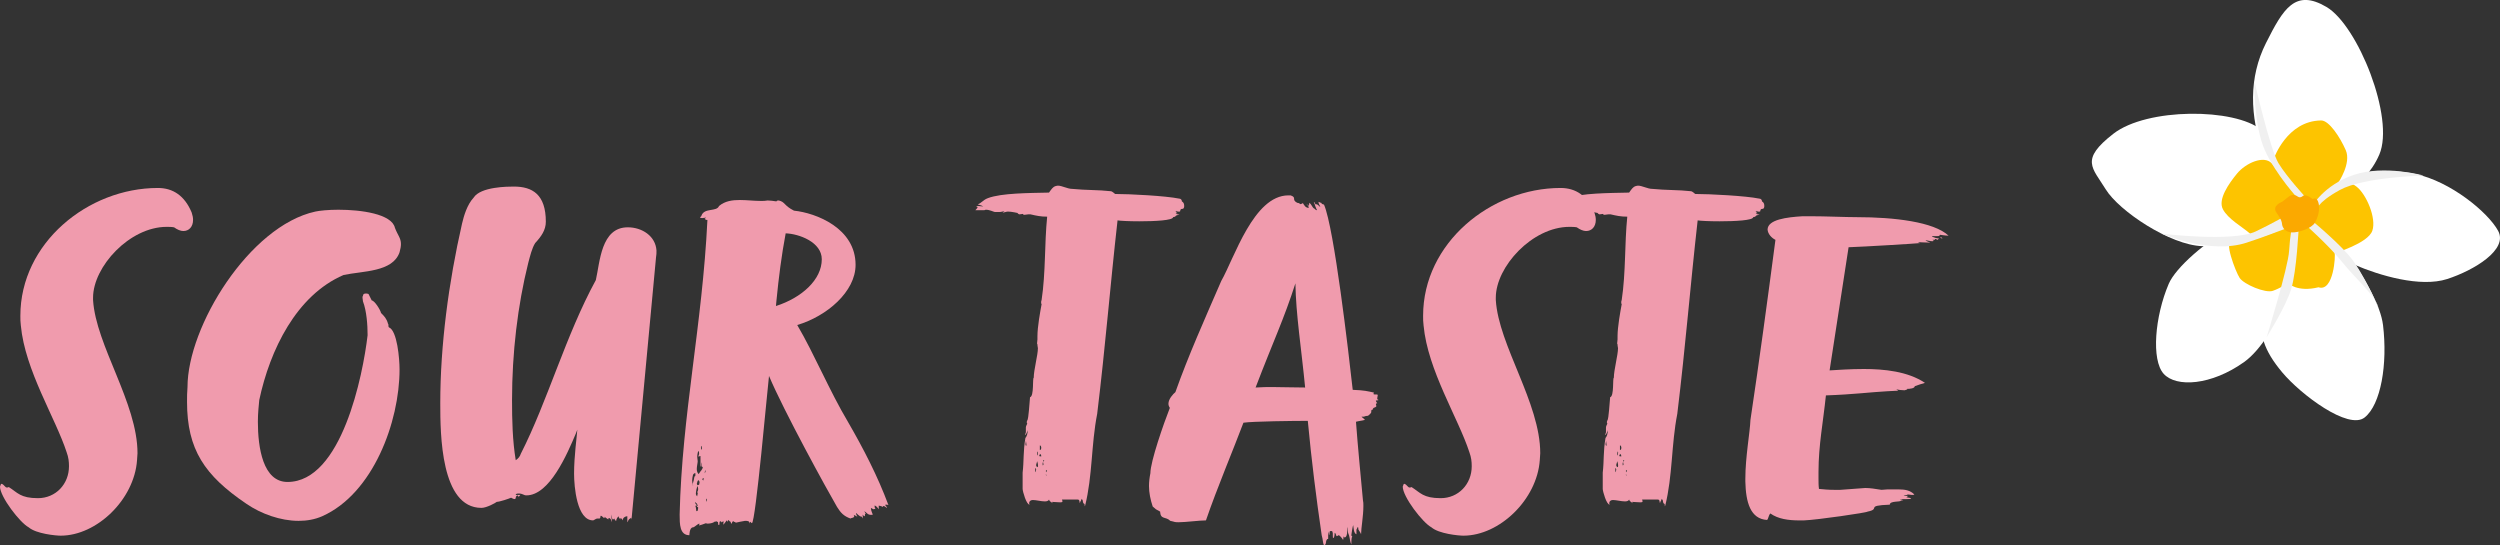 <?xml version="1.0" encoding="UTF-8"?>
<svg id="_レイヤー_2" data-name="レイヤー 2" xmlns="http://www.w3.org/2000/svg" viewBox="0 0 323.99 70.68">
  <rect x="0" y="0" width="323.99" height="70.68" fill="#333333" stroke="none"/>
  <defs>
    <style>
      .cls-1 {
        fill: #fff;
      }

      .cls-2 {
        fill: #f0f0f0;
      }

      .cls-3 {
        fill: #fdc400;
      }

      .cls-4 {
        fill: #fba900;
      }

      .cls-5 {
        fill: #f09bad;
      }
    </style>
  </defs>
  <g id="design">
    <g>
      <g>
        <path class="cls-5" d="M21.6,29.4c-4.8,0-9.54,5.16-9.54,9.18v.3c.36,5.88,5.76,13.32,5.76,19.86,0,.3-.06.6-.06.9-.36,5.1-5.22,9.78-9.9,9.78-.6,0-3.18-.24-4.14-1.08-1.14-.6-3.72-3.96-3.72-5.28.12-.24.06-.36.24-.36.36.18.42.48.66.48.06,0,.12,0,.24-.06,1.14.72,1.5,1.44,3.78,1.44s4.02-1.8,4.02-4.14c0-.6-.06-1.14-.3-1.8-1.44-4.44-5.4-10.62-5.94-16.44-.06-.42-.06-.84-.06-1.26,0-9.42,8.76-16.56,17.82-16.56,1.98,0,3.48,1.02,4.38,3.18.12.36.18.66.18.96,0,.9-.54,1.44-1.26,1.44-.36,0-.78-.18-1.2-.48-.3-.06-.66-.06-.96-.06Z"/>
        <path class="cls-5" d="M33.6,51.84c-.06.66-.18,1.68-.18,2.82,0,3.36.66,7.8,3.84,7.8,7.02,0,9.78-13.86,10.38-19.02,0-1.32-.12-3.12-.6-4.38,0-.18-.06-.3-.06-.48,0-.06,0-.18.06-.24,0-.24.18-.3.36-.3.12,0,.24,0,.36.06l.42.84c.36,0,1.14,1.26,1.2,1.62.42.42.72.72.9,1.38.06.06.06.12.06.24s0,.18.06.24c1.08.42,1.38,4.08,1.38,5.46,0,6.78-3.42,16.08-10.02,19.02-.96.42-1.98.6-3.06.6-2.34,0-4.86-.9-6.78-2.22-5.4-3.66-7.68-7.02-7.68-13.2,0-.6,0-1.26.06-1.92,0-7.86,8.04-20.88,16.56-22.74.54-.12,1.68-.24,3-.24,2.94,0,6.9.54,7.32,2.34.36.96.78,1.32.78,2.1,0,.3-.06.66-.18,1.08-.9,2.58-4.74,2.4-7.26,2.94-6.12,2.64-9.54,9.72-10.92,16.2Z"/>
        <path class="cls-5" d="M81.84,67.38s0-.18-.06-.3c0,.12-.36.12-.42.6-.06-.06-.06-.18-.06-.24v-.54c-.24,0-.6.18-.6.54-.06-.06-.12-.3-.3-.3v.18c-.06-.12-.24-.24-.24-.42,0,0-.3.3-.3.6-.18-.06-.18-.12-.24-.3-.06.06-.12.12-.18.12-.12,0-.18-.42-.24-.66,0,.42.12.72.12,1.02-.12-.3-.18-.54-.42-.54,0,0-.06,0-.06.18-.06-.06-.42-.24-.48-.36,0,.12,0,.18-.06.18s-.3-.3-.42-.3,0,.3-.18.36h-.3c-.18,0-.42.24-.54.24-2.1,0-2.46-4.38-2.46-6.06,0-2.28.36-4.74.42-5.7l-.18.48c-1.14,2.7-3.42,8.04-6.42,8.04-.36,0-.48-.24-.96-.24-.18,0-.42,0-.42.18h.6c-.06.06-.18.24-.24.24,0,0-.06-.12-.12-.18-.06,0-.24.12-.24.3,0,.12-.06.18-.18.18-.06,0-.24-.06-.42-.18-.24.12-1.5.54-1.86.54-.12.12-1.32.78-1.98.78-5.28,0-5.34-9.54-5.34-13.56,0-7.5,1.08-15.66,2.82-23.28.24-1.02.66-2.46,1.5-3.36.9-1.44,4.5-1.44,5.22-1.44,2.4,0,4.14,1.02,4.14,4.56,0,1.08-.6,1.92-1.38,2.76-.42.66-.66,1.68-.9,2.58-1.38,5.52-2.1,11.7-2.1,17.76,0,2.58.06,5.28.48,7.8.36-.24.54-.48.66-.84,3.48-6.84,5.82-15.36,9.72-22.5.54-2.34.66-6.84,4.14-6.84,1.86,0,3.6,1.14,3.72,3,0,.3,0,.6-.06.9l-3.18,34.02Z"/>
        <path class="cls-5" d="M114.54,65.58c-.12,0-.12.06-.12.12-.06-.06-.48-.18-.54-.18v.48c-.12-.18-.36-.48-.54-.48,0,.12,0,.3.12.42-.12,0-.18.06-.24.06s-.12-.06-.36-.18c0,.18.06.36.12.54,0,.06.12.24.12.3s-.06.06-.18.06c-.48,0-.48-.18-.9-.48,0,0,.06.18.18.36-.12,0-.12.06-.12.3-.12,0-.3-.18-.3-.24,0,.18.06.3.06.54-.06-.12-.18-.3-.18-.24-.3,0-.72-.54-.72-.48,0,.18.12.42.18.48l-.48-.24c.06.12.06.18.06.18,0,.24-.36.18-.48.3-.84-.3-1.26-.72-1.74-1.5-1.26-2.16-6.9-12.42-8.82-16.98-.18,1.38-1.74,19.08-2.22,19.08-.18-.12-.18-.18-.18-.18-.06,0-.12.18-.12.24,0-.36-.24-.36-.6-.36-.12,0-1.2.24-1.2.24,0-.12-.24-.06-.24-.18,0,0-.18,0-.18.06-.06.06-.06.12-.06.24-.18,0-.12-.3-.3-.3-.06-.06-.12-.18-.18-.18,0,.18-.12.24-.12.24,0,0,0-.18-.06-.18s-.36.54-.48.54c0,0,.06-.24.06-.42-.12,0-.3.18-.3.12s0-.12-.12-.12c-.06,0-.12,0-.12.3,0,.12,0,.18-.12.18,0,0-.06-.06-.06-.3,0-.18-.12-.06-.18-.18-.06,0-.18.06-.3.06-.18.18-.66.24-.9.24-.12,0-.18-.06-.18-.06-.3.12-.84.3-.9.3,0-.06.06-.18.06-.24-.24,0-.66.48-.84.48-.48,0-.48,1.02-.48,1.02-1.26,0-1.26-1.44-1.26-2.7.3-12.9,2.94-24.54,3.6-38.16-.18,0-.24,0-.36-.18,0,0,.12,0,.18-.12-.12,0-.3.06-.48.06-.06,0-.18,0-.3-.06,0-.12.18-.12.18-.24.36-1.08,1.98-.48,2.28-1.26.78-.66,1.74-.78,2.7-.78.9,0,1.86.12,2.76.12.3,0,.54,0,.84-.06.36,0,.72.06,1.14.12.06-.12.18-.12.3-.12.84.18.66.66,1.98,1.32,2.88.3,7.98,2.28,7.98,7.02,0,3.48-3.72,6.66-7.56,7.8,2.22,3.78,4.14,8.46,6.6,12.6,1.98,3.42,3.84,7.02,5.22,10.74-.06,0-.12-.06-.18-.06-.12,0-.3,0-.24.06.18.18.18.24.24.36-.12,0-.18-.18-.42-.24ZM89.7,62.28c0,.18.06.36.06.48.12-.36.18-.66.24-1.02.06,0,.12,0,.12-.18v-.24c-.24,0-.18.12-.3.18-.06.24-.12.54-.12.78ZM89.82,62.94s0-.18-.06-.18c0,.12.06.18.06.18ZM90.24,66.24c.06,0,.12,0,.18-.06,0-.06.06-.24.06-.36,0-.06,0-.12-.18-.12l.12-.18-.12-.3c0,.12-.24-.24-.24-.12,0,.06.06.12.12.24,0,0,.12.06.12.18-.06,0-.18,0-.18.06s.06.12.06.18c0,0,.06.42.06.48ZM90.48,63.36c0-.12-.06-.24-.06-.36-.12.06-.24.78-.24,1.02,0,0,.06.24.18.3,0-.18.06-.24.06-.36,0-.06,0-.12-.06-.18.06-.12.12-.24.12-.42ZM90.36,59.22c0,.18.06.42.06.54,0,.24-.12.66-.12,1.02,0,.24.06.48.24.66.12-.18.36-.54.36-.48,0-.06.18-.24.18-.42l-.18-.12c0-.12.06-.36.06-.48-.06,0-.12.48-.18.6v-1.44c-.12,0-.12.06-.3.06.06-.12.12-.24.12-.42,0-.12,0-.18-.12-.3-.06.24-.12.48-.12.78ZM90.36,62.46c0,.06,0,.12-.06.24.06.06.06.12.06.18,0,0,.12,0,.24-.06,0-.06.06-.18.06-.3s-.06-.24-.18-.3l-.12.24ZM90.84,58.02c0,.12,0,.24.12.24,0-.12,0-.42-.06-.48-.06.06-.06.12-.06.24ZM91.02,62.1c0,.06.06.12.12.18,0-.12.12-.3.06-.3-.12,0-.18.06-.18.12ZM91.32,61.32c.12-.12.12-.24.12-.36-.06-.06-.12.24-.12.36ZM91.62,64.8c0-.06-.06-.18-.12-.18,0,.06,0,.18.06.42,0-.06.06-.12.06-.24ZM106.5,33.6c0-2.22-2.94-3.3-4.68-3.36-.54,2.88-.9,5.7-1.2,8.76,0,.24-.06.42-.06.66,3.36-1.08,5.94-3.42,5.94-6.06Z"/>
        <path class="cls-5" d="M153.47,26.7c0,.24-.12.36-.18.36-.48,0-.24.36-.42.36h-.24c-.06,0-.12-.06-.12-.12,0,.06,0,.12-.18.12.12.12.3.24.3.24-.06,0-.12-.06-.3-.06.18.06.12.18.3.18h.18c.18,0-.54.18-.42.18,0,.06-.18.18-.36.18,0,.42-2.34.54-4.38.54-1.32,0-2.52-.06-2.82-.12-.96,8.52-1.56,16.2-2.64,25.08-.78,3.96-.6,8.04-1.56,11.88-.06.06-.06.12-.06.12v-.18c0-.06,0-.12-.06-.18-.12,0-.18-.24-.18-.36,0-.06-.06-.24-.12-.18-.06,0-.06-.06-.06-.12-.06.24-.12.54-.12.48s0-.12-.06-.18v.3c-.12-.12,0-.48-.3-.48h-2.04s.06.12.06.24c0,.06,0,.12-.3.12-.42,0-.78-.06-1.08-.06-.06,0,.12.06.12.18,0-.06-.42-.18-.48-.48-.06.18-.3.24-.54.24-.48,0-1.14-.18-1.56-.18-.3,0-.48.18-.48.42,0,.06.06.12.06.18-.42,0-.9-1.74-.9-2.04v-2.1c.18-1.5.06-2.82.36-4.5.18-.18.3-.6.3-1.02-.06.24-.3.78-.36.6.06,0,.06-.24.12-.3v-.66c0-.18.18-.42.18-.48-.06-.06-.06-.12-.06-.18s0-.12.06-.24c.18-.12.3-2.52.36-3,.54-.12.3-2.52.48-2.52,0-1.02.54-2.94.54-3.84-.06-.24-.06-.42-.06-.6,0,.06-.06.12-.06.12,0-.24.06-.48.06-.66v-.42c0-1.2.36-3.18.54-4.14-.06-.06-.06-.12-.06-.24,0-.06,0-.18.06-.3.54-3.6.36-7.2.72-10.8-.84,0-1.38-.12-2.16-.3h-.3c-.12,0-.36.06-.48.06s-.18,0-.18-.12c-.12,0-.36.06-.48.06-.06,0-.24-.12-.24-.18,0,0-.78-.18-1.26-.18-.18,0-.66.18-.66.12,0,0,.06-.06.24-.18-.48.12-.6.12-.72.12h-.48c-.24,0-.66-.3-1.26-.3-.06.06-.12.06-.24.06h-1.08c.12-.12.3-.36.3-.36,0,0-.06-.06-.18-.06.06-.12.18-.12.3-.12.18,0,.36.06.6.06-.24-.18-.6-.18-.72-.3.42-.06.66-.54,1.32-.78,1.74-.66,5.28-.66,7.92-.72.3-.42.48-.72.84-.84.06,0,.18-.06.3-.06.54,0,1.26.42,1.86.42,1.8.18,3.42.12,4.98.3.24,0,.54.36.6.36,1.86,0,6.54.24,8.28.6.18,0,.36.12.36.36.18.12.3.24.3.6ZM133.02,57.6c0-.12-.06-.36-.06-.48,0,.18-.06.3-.06.42,0,.06,0,.12.06.24.06,0,.06-.06.06-.18ZM134.28,60.84c0-.06-.06-.18-.12-.18v.3c0,.12,0,.18.06.24,0-.12.06-.24.06-.36ZM134.52,60.3c0-.24-.12-.54-.12-.54,0,.18-.12.36-.12.54,0,.06.06.18.12.24.12,0,.12-.12.12-.24ZM134.52,58.68c0-.06,0-.12-.06-.18,0,.06-.06.24-.06.36,0,.06,0,.12.06.18,0-.12.06-.24.06-.36ZM134.64,59.1l.3.06c0-.12,0-.24-.18-.36,0,.36-.12.18-.12.3ZM134.76,58.32c.12,0,.18-.12.18-.3,0-.12-.06-.3-.18-.3v.6ZM135.12,60.3c.12,0,.06-.06.12-.12,0-.06-.06-.18-.06-.24,0-.12.06-.24.18-.3h-.18c0,.12,0,.3-.06.36v.3ZM135.66,60.9c-.06,0-.12.06-.12.12s0,.12.06.18c.06-.12.06-.3.06-.3ZM135.54,61.44s0,.24.06.24c0-.06,0-.18-.06-.24Z"/>
        <path class="cls-5" d="M178.49,52.26c-.12,0-.18.06-.18.12s.06.18.06.24-.06.12-.18.18c-.12,0-.3.12-.3.3-.18,0-.18.06-.18.3,0,.18-.42.48-.42.48-.18,0-.42.06-.54.12h-.3c0,.06.48.36.42.42-.42.12-.72.12-1.14.24.24,3.24.6,6.9.9,10.14.06.24.06.48.06.78,0,1.32-.3,2.88-.3,3.66,0-.06-.24-.48-.3-.54-.06-.06-.06-.18-.06-.24s0-.12-.06-.18l-.18.36v.6c-.36-.12-.36-.84-.42-1.2-.06.12-.24,1.2-.24,1.32s.12.12.12.18c-.12.12-.12.72-.12,1.02-.18-.36-.18-.78-.3-1.2-.24-.48-.12-.78-.24-1.08v.66c0,.18-.06.72-.36.72,0,0,0-.12-.12-.12,0,0,0,.42-.06.42-.12-.24-.48-.6-.54-.6-.12,0-.12.12-.3.12,0,.06-.12-.48-.24-.42,0,.3-.06.66-.18.66-.06,0-.06-.12-.06-.36v-.24c0-.06-.06-.3-.12-.3h-.18c-.12,0-.12.12-.12.24s0,.24-.06.3c0-.12,0-.24-.06-.48,0,.24-.06.36-.06.48v.48s-.18,0-.18.12c-.18.18,0,.6-.36.72-.18-.36-.12-.72-.3-1.32-.72-4.92-1.32-9.72-1.8-14.82-1.8,0-7.14.06-8.34.24-1.26,3.36-3.42,8.46-4.86,12.66-.84,0-2.64.24-3.54.24-.6,0-.48-.06-1.08-.18-.6-.6-1.26-.12-1.32-1.2l-.54-.3-.42-.36c-.3-.9-.48-1.8-.48-2.64,0-.54.06-1.08.18-1.68,0-1.5,1.74-6.48,2.52-8.46-.12-.18-.18-.36-.18-.54,0-.6.6-1.26.9-1.5,1.68-4.74,3.78-9.42,5.94-14.4,1.68-2.94,4.2-11.1,8.7-11.1h.3c.84.3.06.54.84.96,0,0,.24.06.3.06,0,0,0,.12.12.12,0-.06.3,0,.3-.18.18.3.36.66.78.66,0-.18-.12-.36-.3-.48.12,0,.3.24.3.24,0,0,0-.3.06-.18v-.24c.3.18.36.54.6.72.12,0,.18.24.42.24-.12-.18-.36-.84-.3-.78,0,0-.12-.18-.12-.3.12.12.18.12.18.3.42,0,.42.24.66.36,0-.12-.24-.36-.24-.66.12,0,.18.12.36.12.06.18.18.18.36.24,1.32,3.06,3.18,19.14,3.72,24,1.56.06,1.92.18,2.76.36-.06.06-.06.12-.06.18s.12.06.18.06h.24c.12,0,.12.06.12.12,0,.12-.06.24-.06.36s0,.18.18.24c-.12.06-.3.06-.36.06,0,.12.12.3.18.36ZM164.94,50.16c1.32,0,2.46.06,4.2.06-.48-4.98-1.2-9.48-1.26-13.5-1.5,4.68-2.82,7.38-5.16,13.5.84-.06,1.56-.06,2.22-.06Z"/>
        <path class="cls-5" d="M203.39,29.4c-4.8,0-9.54,5.16-9.54,9.18v.3c.36,5.88,5.76,13.32,5.76,19.86,0,.3-.06.6-.06.9-.36,5.1-5.22,9.78-9.9,9.78-.6,0-3.18-.24-4.14-1.08-1.14-.6-3.72-3.96-3.72-5.28.12-.24.06-.36.24-.36.36.18.42.48.66.48.06,0,.12,0,.24-.06,1.14.72,1.5,1.44,3.78,1.44s4.02-1.8,4.02-4.14c0-.6-.06-1.14-.3-1.8-1.44-4.44-5.4-10.62-5.94-16.44-.06-.42-.06-.84-.06-1.26,0-9.42,8.76-16.56,17.82-16.56,1.98,0,3.48,1.02,4.38,3.18.12.36.18.66.18.96,0,.9-.54,1.44-1.26,1.44-.36,0-.78-.18-1.2-.48-.3-.06-.66-.06-.96-.06Z"/>
        <path class="cls-5" d="M228.65,26.7c0,.24-.12.36-.18.36-.48,0-.24.36-.42.36h-.24c-.06,0-.12-.06-.12-.12,0,.06,0,.12-.18.12.12.12.3.24.3.24-.06,0-.12-.06-.3-.06.18.06.12.18.3.18h.18c.18,0-.54.18-.42.18,0,.06-.18.18-.36.18,0,.42-2.34.54-4.38.54-1.32,0-2.52-.06-2.82-.12-.96,8.52-1.56,16.2-2.64,25.08-.78,3.96-.6,8.04-1.56,11.88-.06.06-.06.12-.06.12v-.18c0-.06,0-.12-.06-.18-.12,0-.18-.24-.18-.36,0-.06-.06-.24-.12-.18-.06,0-.06-.06-.06-.12-.06.24-.12.54-.12.48s0-.12-.06-.18v.3c-.12-.12,0-.48-.3-.48h-2.04s.06.12.06.24c0,.06,0,.12-.3.12-.42,0-.78-.06-1.08-.06-.06,0,.12.06.12.18,0-.06-.42-.18-.48-.48-.06.18-.3.24-.54.24-.48,0-1.14-.18-1.56-.18-.3,0-.48.18-.48.42,0,.06.06.12.06.18-.42,0-.9-1.74-.9-2.04v-2.1c.18-1.5.06-2.82.36-4.5.18-.18.3-.6.3-1.02-.06.24-.3.78-.36.6.06,0,.06-.24.12-.3v-.66c0-.18.18-.42.18-.48-.06-.06-.06-.12-.06-.18s0-.12.06-.24c.18-.12.3-2.52.36-3,.54-.12.3-2.52.48-2.52,0-1.02.54-2.94.54-3.84-.06-.24-.06-.42-.06-.6,0,.06-.06.12-.06.12,0-.24.06-.48.06-.66v-.42c0-1.2.36-3.18.54-4.14-.06-.06-.06-.12-.06-.24,0-.06,0-.18.06-.3.54-3.6.36-7.2.72-10.8-.84,0-1.38-.12-2.16-.3h-.3c-.12,0-.36.06-.48.06s-.18,0-.18-.12c-.12,0-.36.06-.48.06-.06,0-.24-.12-.24-.18,0,0-.78-.18-1.26-.18-.18,0-.66.18-.66.12,0,0,.06-.06.24-.18-.48.12-.6.12-.72.12h-.48c-.24,0-.66-.3-1.26-.3-.06.06-.12.06-.24.06h-1.08c.12-.12.3-.36.3-.36,0,0-.06-.06-.18-.06.06-.12.18-.12.3-.12.18,0,.36.06.6.06-.24-.18-.6-.18-.72-.3.42-.06.66-.54,1.32-.78,1.74-.66,5.28-.66,7.92-.72.3-.42.48-.72.84-.84.06,0,.18-.06.3-.06.54,0,1.26.42,1.86.42,1.8.18,3.42.12,4.98.3.24,0,.54.36.6.36,1.86,0,6.54.24,8.28.6.18,0,.36.12.36.36.18.12.3.24.3.6ZM208.2,57.6c0-.12-.06-.36-.06-.48,0,.18-.06.3-.06.42,0,.06,0,.12.06.24.06,0,.06-.06.06-.18ZM209.46,60.84c0-.06-.06-.18-.12-.18v.3c0,.12,0,.18.06.24,0-.12.06-.24.06-.36ZM209.7,60.3c0-.24-.12-.54-.12-.54,0,.18-.12.36-.12.54,0,.06.06.18.12.24.12,0,.12-.12.12-.24ZM209.7,58.68c0-.06,0-.12-.06-.18,0,.06-.06.24-.06.36,0,.06,0,.12.06.18,0-.12.06-.24.06-.36ZM209.81,59.1l.3.06c0-.12,0-.24-.18-.36,0,.36-.12.18-.12.3ZM209.94,58.32c.12,0,.18-.12.18-.3,0-.12-.06-.3-.18-.3v.6ZM210.29,60.3c.12,0,.06-.06.12-.12,0-.06-.06-.18-.06-.24,0-.12.06-.24.18-.3h-.18c0,.12,0,.3-.06.36v.3ZM210.83,60.9c-.06,0-.12.06-.12.12s0,.12.06.18c.06-.12.06-.3.06-.3ZM210.71,61.44s0,.24.06.24c0-.06,0-.18-.06-.24Z"/>
        <path class="cls-5" d="M251.39,30.42c0,.12-.06.18-.3.18h-.54c-.06,0-.18,0-.18.06.3.12.6.24.9.24,0,.06-.18.18-.18.18-.06,0-.18-.12-.24-.12s-.12.06-.12.12h-.3c.12.06.18.12.18.12-.06.06-.12.06-.24.06-.24,0-.6-.12-.84-.12.18.18.6.24.6.3-.54,0-1.5-.06-1.56-.06.06.06.18.12.3.12-.48.06-7.38.48-9.3.54l-2.46,15.96c1.08-.06,2.64-.18,4.44-.18,2.58,0,5.7.3,7.92,1.8-1.08.3-1.02.36-1.32.42,0,.3-.66.36-1.02.36l.06.06-.36.12c-.36,0-.78-.06-1.08-.12.12.06.24.18.24.18-.06,0-.36,0-1.38.06-2.22.12-4.44.42-7.98.54-.36,3.48-.96,6.48-.96,9.9v.9c0,.42,0,.9.06,1.32.6.06,1.26.12,1.98.12h.78l3.24-.24c.66,0,1.32.12,2.1.24.48-.06.96-.06,1.38-.06h.78c.9,0,1.56.12,2.1.66-.06.06-.18.06-.3.06-.18,0-.36-.06-.54-.06-.18.12-.42.06-.54.18h.54c-.06.12-.12.18-.24.18.42.06.66.12.66.12,0,.12-.3.12-.6.12s-.66,0-.6.06h-.24c.06.06.12.06.18.06s.12,0,.24.06h-.3c0,.24-1.44,0-1.44.54-3.3.12-1.08.54-2.88.9,0,.12-6.54,1.08-8.28,1.14h-.54c-1.44,0-2.76-.18-3.78-.9-.24.24-.24.66-.42.84-2.16-.12-2.76-2.28-2.82-4.98v-.36c0-2.82.6-6,.66-7.62,1.14-7.62,2.16-15.12,3.24-23.34-.48-.24-.96-.72-1.02-1.32,0-1.32,2.52-1.62,4.56-1.74h.96c2.04,0,4.5.12,6.06.12,4.8,0,9.96.6,11.88,2.4-.42,0-1.08-.12-1.14-.12ZM251.45,30.72c.06,0,.12,0,.3.18-.12,0-.24,0-.3-.18Z"/>
      </g>
      <g>
        <path class="cls-1" d="M299.96,26.51c-1.14,0-4.77-1.37-6.6-6.44-1.83-5.06-1.94-10.04.3-14.49,2.24-4.45,3.77-7.07,7.84-4.68,4.07,2.39,8.88,14.4,6.85,19.13-2.03,4.73-7.03,6.46-8.4,6.48Z"/>
        <path class="cls-1" d="M300.79,24.91c3.3-2.22,7.72-3.31,12.24-2.36,4.52.95,9.4,4.94,10.72,7.37,1.32,2.43-3.1,5.1-6.6,6.24-3.5,1.13-8.8-.47-11.95-1.82-3.15-1.35-5.99-5.34-6.44-6.47s2.03-2.96,2.03-2.96Z"/>
        <path class="cls-1" d="M300.9,28.52s7.31,8.56,7.93,13.61c.61,5.05-.27,10.29-2.38,11.97s-8.29-2.98-10.68-5.84c-2.39-2.86-3.1-4.99-2.68-8.37.42-3.38,3.65-14.23,7.81-11.37Z"/>
        <path class="cls-1" d="M298.46,29.89c.77,3.12-3.35,13.97-7.62,17.02-4.27,3.05-8.82,3.33-10.44,1.53-1.62-1.8-1.14-7.45.66-11.66,1.8-4.2,15.68-13.88,17.4-6.9Z"/>
        <path class="cls-1" d="M299.49,28.39s-9.94,3.65-14.09,3.51c-4.15-.13-10.78-4.55-12.51-7.37-1.73-2.82-3.37-3.81,1-7.2,4.37-3.39,15.72-3.34,19.17-.5,1.63,7.43,8.46,9.01,6.43,11.56Z"/>
        <path class="cls-3" d="M297.08,24.28s-.49-.82-2.68-3.12c-1.04-1.09-3.38,0-4.47,1.31-1.08,1.31-2.53,3.37-1.85,4.65s2.46,2.24,3.49,3.13c1.02.9,4.88-.82,4.88-.82,0,0-5.92,2.48-7.13,1.99-1.21-.49.38,3.77.93,4.6s3.33,2.01,4.3,1.67c.97-.34,1.97-.99,1.97-.99,0,0,1.2,1.21,3.95.53,1.97.65,2.23-4.22,2.08-4.42,0,0,4.32-1.27,4.89-2.9.57-1.63-.78-4.75-2.04-5.72s-2.37-.52-2.37-.52c0,0,1.72-2.5.97-4.21-.75-1.71-2.17-3.86-3.19-3.85-4.45.05-6.13,4.95-6.13,4.95l2.4,3.73Z"/>
        <path class="cls-2" d="M297.89,25.83s-2.88-3.08-4.36-6.33c-1.49-3.25-1.38-9.05-1.38-9.05,0,0,2.02,8.84,3.12,10.68,1.1,1.84,3.76,4.69,3.76,4.69h-1.13Z"/>
        <path class="cls-2" d="M298.4,28.77s-3.83,1.55-7.22,2.67c-4.8,1.59-11.04-1.16-11.04-1.16,0,0,9.19,1.13,12.2-.29,1.94-.91,4.44-2.34,4.44-2.34l1.62,1.11Z"/>
        <path class="cls-2" d="M308.27,39.99s-1.95-4.7-3.89-6.92c-1.94-2.22-5.62-5.2-5.62-5.2l-.36.91s3.44,3.04,5.11,5.15c1.67,2.12,4.44,4.42,4.75,6.06Z"/>
        <path class="cls-2" d="M297.9,29.5s-.25,5.61-.97,7.96c-.72,2.35-3.18,6.23-3.18,6.23,0,0,2.78-9,2.91-11.18.13-2.18.38-3.04.38-3.04l.86.03Z"/>
        <path class="cls-2" d="M299.58,26.82s1.52-2.83,5.48-4.16,9.03.09,9.03.09c0,0-7.8.18-10.87,1.88-3.07,1.69-3.03,2.66-3.03,2.66l-.62-.46Z"/>
        <path class="cls-4" d="M297.73,25.43c-.69-.39-1-.03-1.46.32l-.51.4s-1.4.49-.73,1.42c.66.93.67,1.13.72,1.51s.35.99,1.24,1.04c.9.05,2.61-.54,3.02-1.27.98-1.74.44-3.59-.29-3.04,0,0-.9-.76-1.28-.41s-.72.04-.72.04Z"/>
      </g>
    </g>
  </g>
</svg>